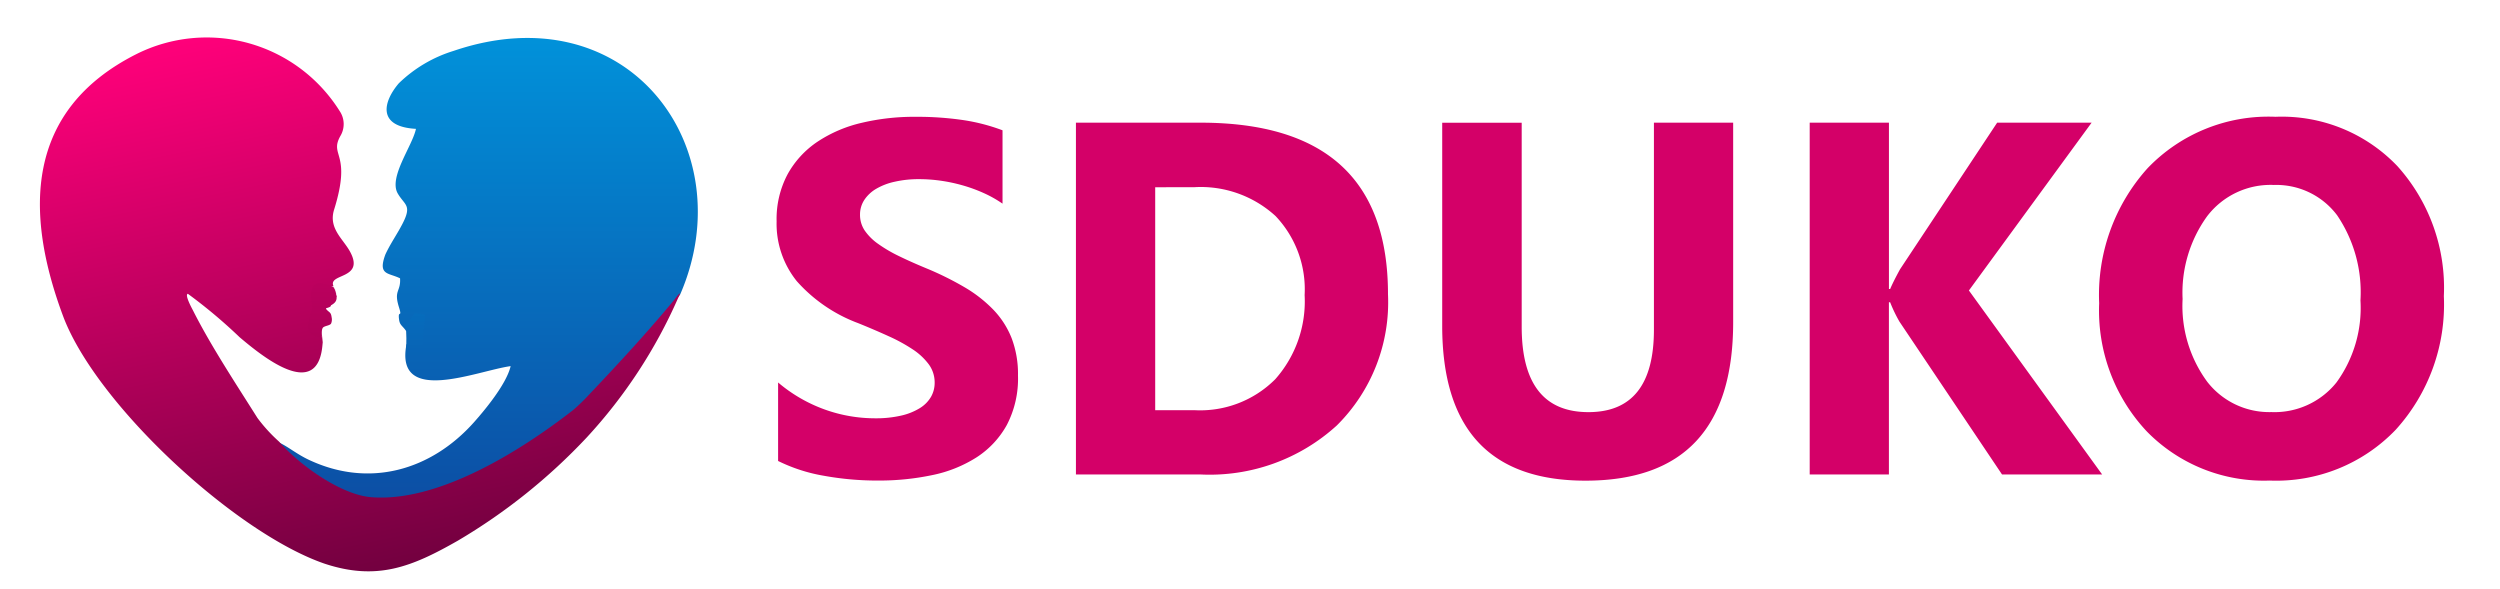 <svg xmlns="http://www.w3.org/2000/svg" xmlns:xlink="http://www.w3.org/1999/xlink" width="174" height="41" viewBox="0 0 174 41">
  <defs>
    <clipPath id="clip-path">
      <rect id="Rectangle_17" data-name="Rectangle 17" width="174" height="41"/>
    </clipPath>
    <linearGradient id="linear-gradient" x1="0.5" x2="0.5" y2="1" gradientUnits="objectBoundingBox">
      <stop offset="0" stop-color="#0098df"/>
      <stop offset="1" stop-color="#0c4ea4"/>
    </linearGradient>
    <linearGradient id="linear-gradient-2" x1="0.251" x2="0.5" y2="1" gradientUnits="objectBoundingBox">
      <stop offset="0" stop-color="#ff007a"/>
      <stop offset="1" stop-color="#72003f"/>
    </linearGradient>
    <linearGradient id="linear-gradient-3" x1="0.5" x2="0.5" y2="1" gradientUnits="objectBoundingBox">
      <stop offset="0" stop-color="#bc005e"/>
      <stop offset="1" stop-color="#ae0058"/>
    </linearGradient>
    <linearGradient id="linear-gradient-4" x1="0.5" x2="0.5" y2="1" gradientUnits="objectBoundingBox">
      <stop offset="0" stop-color="#066cbc"/>
      <stop offset="1" stop-color="#0865b6"/>
    </linearGradient>
  </defs>
  <g id="SDUKO_Web_Logo_Old_Change_Color_" data-name="SDUKO Web Logo Old Change Color " clip-path="url(#clip-path)">
    <g id="Group_1" data-name="Group 1" transform="translate(2.778 2.61)">
      <path id="Path_13" data-name="Path 13" d="M8555.115,17400.684c-.554,1.477.218,1.27,1.017,1.672.057.941-.447.816-.084,1.984.271.863-.094.125.019.912.055.391.266.424.5.791l.036.367.022.219c1.863-3.137-.328-.328.045.039a2.337,2.337,0,0,0,.633.355c-.135-.137-.424-.055-.722-.086-.839,4.311,4.9,1.854,7.248,1.529-.295,1.275-1.869,3.139-2.551,3.906-2.975,3.338-7.284,4.615-11.526,2.6-.836-.4-1.405-.895-2.061-1.2l-.138-.129-.146-.121-.136-.137-.143-.125-.131-.141-.134-.131-.133-.145-.124-.131-.1-.07.1.07.124.131.133.145.134.131.131.141.143.125.136.137.146.121.138.129c.665,1.035,4.226,3.7,6.229,3.883,4.861.453,10.707-3.27,14.194-6,1.472-1.154,7.2-7.742,7.516-8.18,4.416-10.184-3.615-21.086-15.773-16.949a9.463,9.463,0,0,0-3.818,2.262c-1.084,1.277-1.525,3.012,1.2,3.164-.249,1.193-1.92,3.379-1.266,4.5.485.832,1.017.793.309,2.143C8555.9,17399.328,8555.472,17399.92,8555.115,17400.684Z" transform="translate(-8531.066 -17385.594)" fill-rule="evenodd" fill="url(#linear-gradient)"/>
      <g id="Group_36" data-name="Group 36" transform="translate(0 0)">
        <path id="Path_12" data-name="Path 12" d="M4555.985,17422.857c.176-.43-.286.217-.344.287-1.931,2.332-4.007,4.574-6.093,6.771a12.154,12.154,0,0,1-.951.906l-.066.053c-3.575,2.775-9.317,6.4-14.008,6.014-2.124-.176-5.032-2.287-6.4-3.869a11.109,11.109,0,0,1-1.5-1.643c-1.493-2.371-3.261-5.043-4.505-7.52-.052-.1-.582-1.064-.339-1.123a35.777,35.777,0,0,1,3.6,3.02c1.467,1.24,5.411,4.506,5.766.57l.021-.217-.052-.49c-.06.219.036.15-.129.084a4.955,4.955,0,0,1-.193-2.168c.078-.834.347-1.191,1.126-1.332l.121.229.092.434c-.4-.025-.525.225-.433.691.508-.25.5-.51.338-1.125l-.121-.229c-.408-.908,2.213-.453,1.152-2.4-.489-.9-1.517-1.619-1.108-2.928,1.246-3.988-.351-3.7.43-5.113a1.612,1.612,0,0,0-.052-1.756,10.921,10.921,0,0,0-14.134-3.955c-7.765,3.914-7.816,11.039-5.073,18.332,2.362,6.139,11.989,15.014,18.16,17.135,3.662,1.215,6.087.221,9.281-1.6a40.512,40.512,0,0,0,8.962-7.174,35,35,0,0,0,6.371-9.723Z" transform="translate(-4511.482 -17404.895)" fill-rule="evenodd" fill="url(#linear-gradient-2)"/>
        <path id="Path_14" data-name="Path 14" d="M9387.574,21855.635c-.008-.168-.048-.529.11-.631s.432-.113.522-.242a.7.7,0,0,0,.04-.449c-.046-.357-.157-.314-.361-.543-.07-.084,0-.084.075-.109s.187-.061.223-.115a2,2,0,0,0,.071-.309c.063-.209.157-.2.295-.32.059-.053.032-.09.018-.17a1.46,1.46,0,0,0-.1-.369c-.026-.051-.058-.1-.085-.156-1.479-.715-1.758.068-1.479,1.334-.071.77-.9,1.994.545,2.166C9387.608,21855.719,9387.515,21855.8,9387.574,21855.635Z" transform="translate(-9367.944 -21834.846)" fill-rule="evenodd" fill="url(#linear-gradient-3)"/>
      </g>
      <path id="Path_15" data-name="Path 15" d="M11178.7,22398.963l-.02,1.67,1.126-.031.182-2.287-.714-.105Z" transform="translate(-11153.183 -22379.031)" fill-rule="evenodd" fill="url(#linear-gradient-4)"/>
    </g>
    <path id="Path_88" data-name="Path 88" d="M1.854-3.811V-9.274A10.5,10.5,0,0,0,5.081-7.4,10.373,10.373,0,0,0,8.6-6.781a7.8,7.8,0,0,0,1.819-.188,4.259,4.259,0,0,0,1.3-.521,2.271,2.271,0,0,0,.777-.785,1.959,1.959,0,0,0,.254-.982,2.123,2.123,0,0,0-.41-1.281,4.41,4.41,0,0,0-1.118-1.042A11.69,11.69,0,0,0,9.536-12.5q-.973-.444-2.1-.9a10.719,10.719,0,0,1-4.277-2.92,6.374,6.374,0,0,1-1.409-4.166,6.635,6.635,0,0,1,.768-3.287A6.522,6.522,0,0,1,4.61-26.041a9.379,9.379,0,0,1,3.065-1.306,15.749,15.749,0,0,1,3.688-.418,22.183,22.183,0,0,1,3.388.23,13.329,13.329,0,0,1,2.723.709v5.105a8.235,8.235,0,0,0-1.34-.751,10.619,10.619,0,0,0-1.494-.538,11.4,11.4,0,0,0-1.525-.316,10.816,10.816,0,0,0-1.44-.1,7.525,7.525,0,0,0-1.708.18,4.379,4.379,0,0,0-1.3.5,2.506,2.506,0,0,0-.82.777,1.842,1.842,0,0,0-.291,1.016,1.941,1.941,0,0,0,.324,1.1,3.721,3.721,0,0,0,.922.922,9.784,9.784,0,0,0,1.451.854q.854.418,1.93.862a21.5,21.5,0,0,1,2.638,1.306,9.378,9.378,0,0,1,2.006,1.562,6.086,6.086,0,0,1,1.281,1.989,7.031,7.031,0,0,1,.442,2.6,6.975,6.975,0,0,1-.777,3.441,6.307,6.307,0,0,1-2.109,2.255,9.148,9.148,0,0,1-3.1,1.238,17.91,17.91,0,0,1-3.727.375,20.745,20.745,0,0,1-3.833-.339A11.572,11.572,0,0,1,1.854-3.811Zm20.729.939V-27.357h8.674q13.045,0,13.045,11.935a12.072,12.072,0,0,1-3.558,9.135,13.126,13.126,0,0,1-9.487,3.415ZM28.1-22.863V-7.346H30.83A7.382,7.382,0,0,0,36.455-9.5,8.163,8.163,0,0,0,38.5-15.353a7.405,7.405,0,0,0-2.024-5.506A7.713,7.713,0,0,0,30.8-22.865Zm40.227,9.391q0,11.031-10.279,11.031-9.972,0-9.972-10.774V-27.353h5.532v14.2q0,5.942,4.644,5.942,4.559,0,4.559-5.737V-27.357h5.515Zm25.68,10.6H87.039L79.9-13.509a10.2,10.2,0,0,1-.649-1.349h-.085V-2.872H73.653V-27.357h5.515V-15.78h.085q.2-.478.683-1.366L86.7-27.357h6.574L84.734-15.677Zm11.679.424a11.4,11.4,0,0,1-8.571-3.42A12.29,12.29,0,0,1,93.8-14.79a13.17,13.17,0,0,1,3.364-9.391,11.646,11.646,0,0,1,8.913-3.586,11.114,11.114,0,0,1,8.477,3.432,12.653,12.653,0,0,1,3.236,9.049,12.96,12.96,0,0,1-3.355,9.306,11.515,11.515,0,0,1-8.751,3.533Zm.239-20.575a5.552,5.552,0,0,0-4.61,2.177,9.077,9.077,0,0,0-1.708,5.76,8.91,8.91,0,0,0,1.708,5.754,5.471,5.471,0,0,0,4.473,2.118,5.526,5.526,0,0,0,4.525-2.058,8.81,8.81,0,0,0,1.673-5.712,9.549,9.549,0,0,0-1.622-5.925,5.288,5.288,0,0,0-4.439-2.111Z" transform="translate(52.302 35.895)" fill="#d40068"/>
  </g>
</svg>
